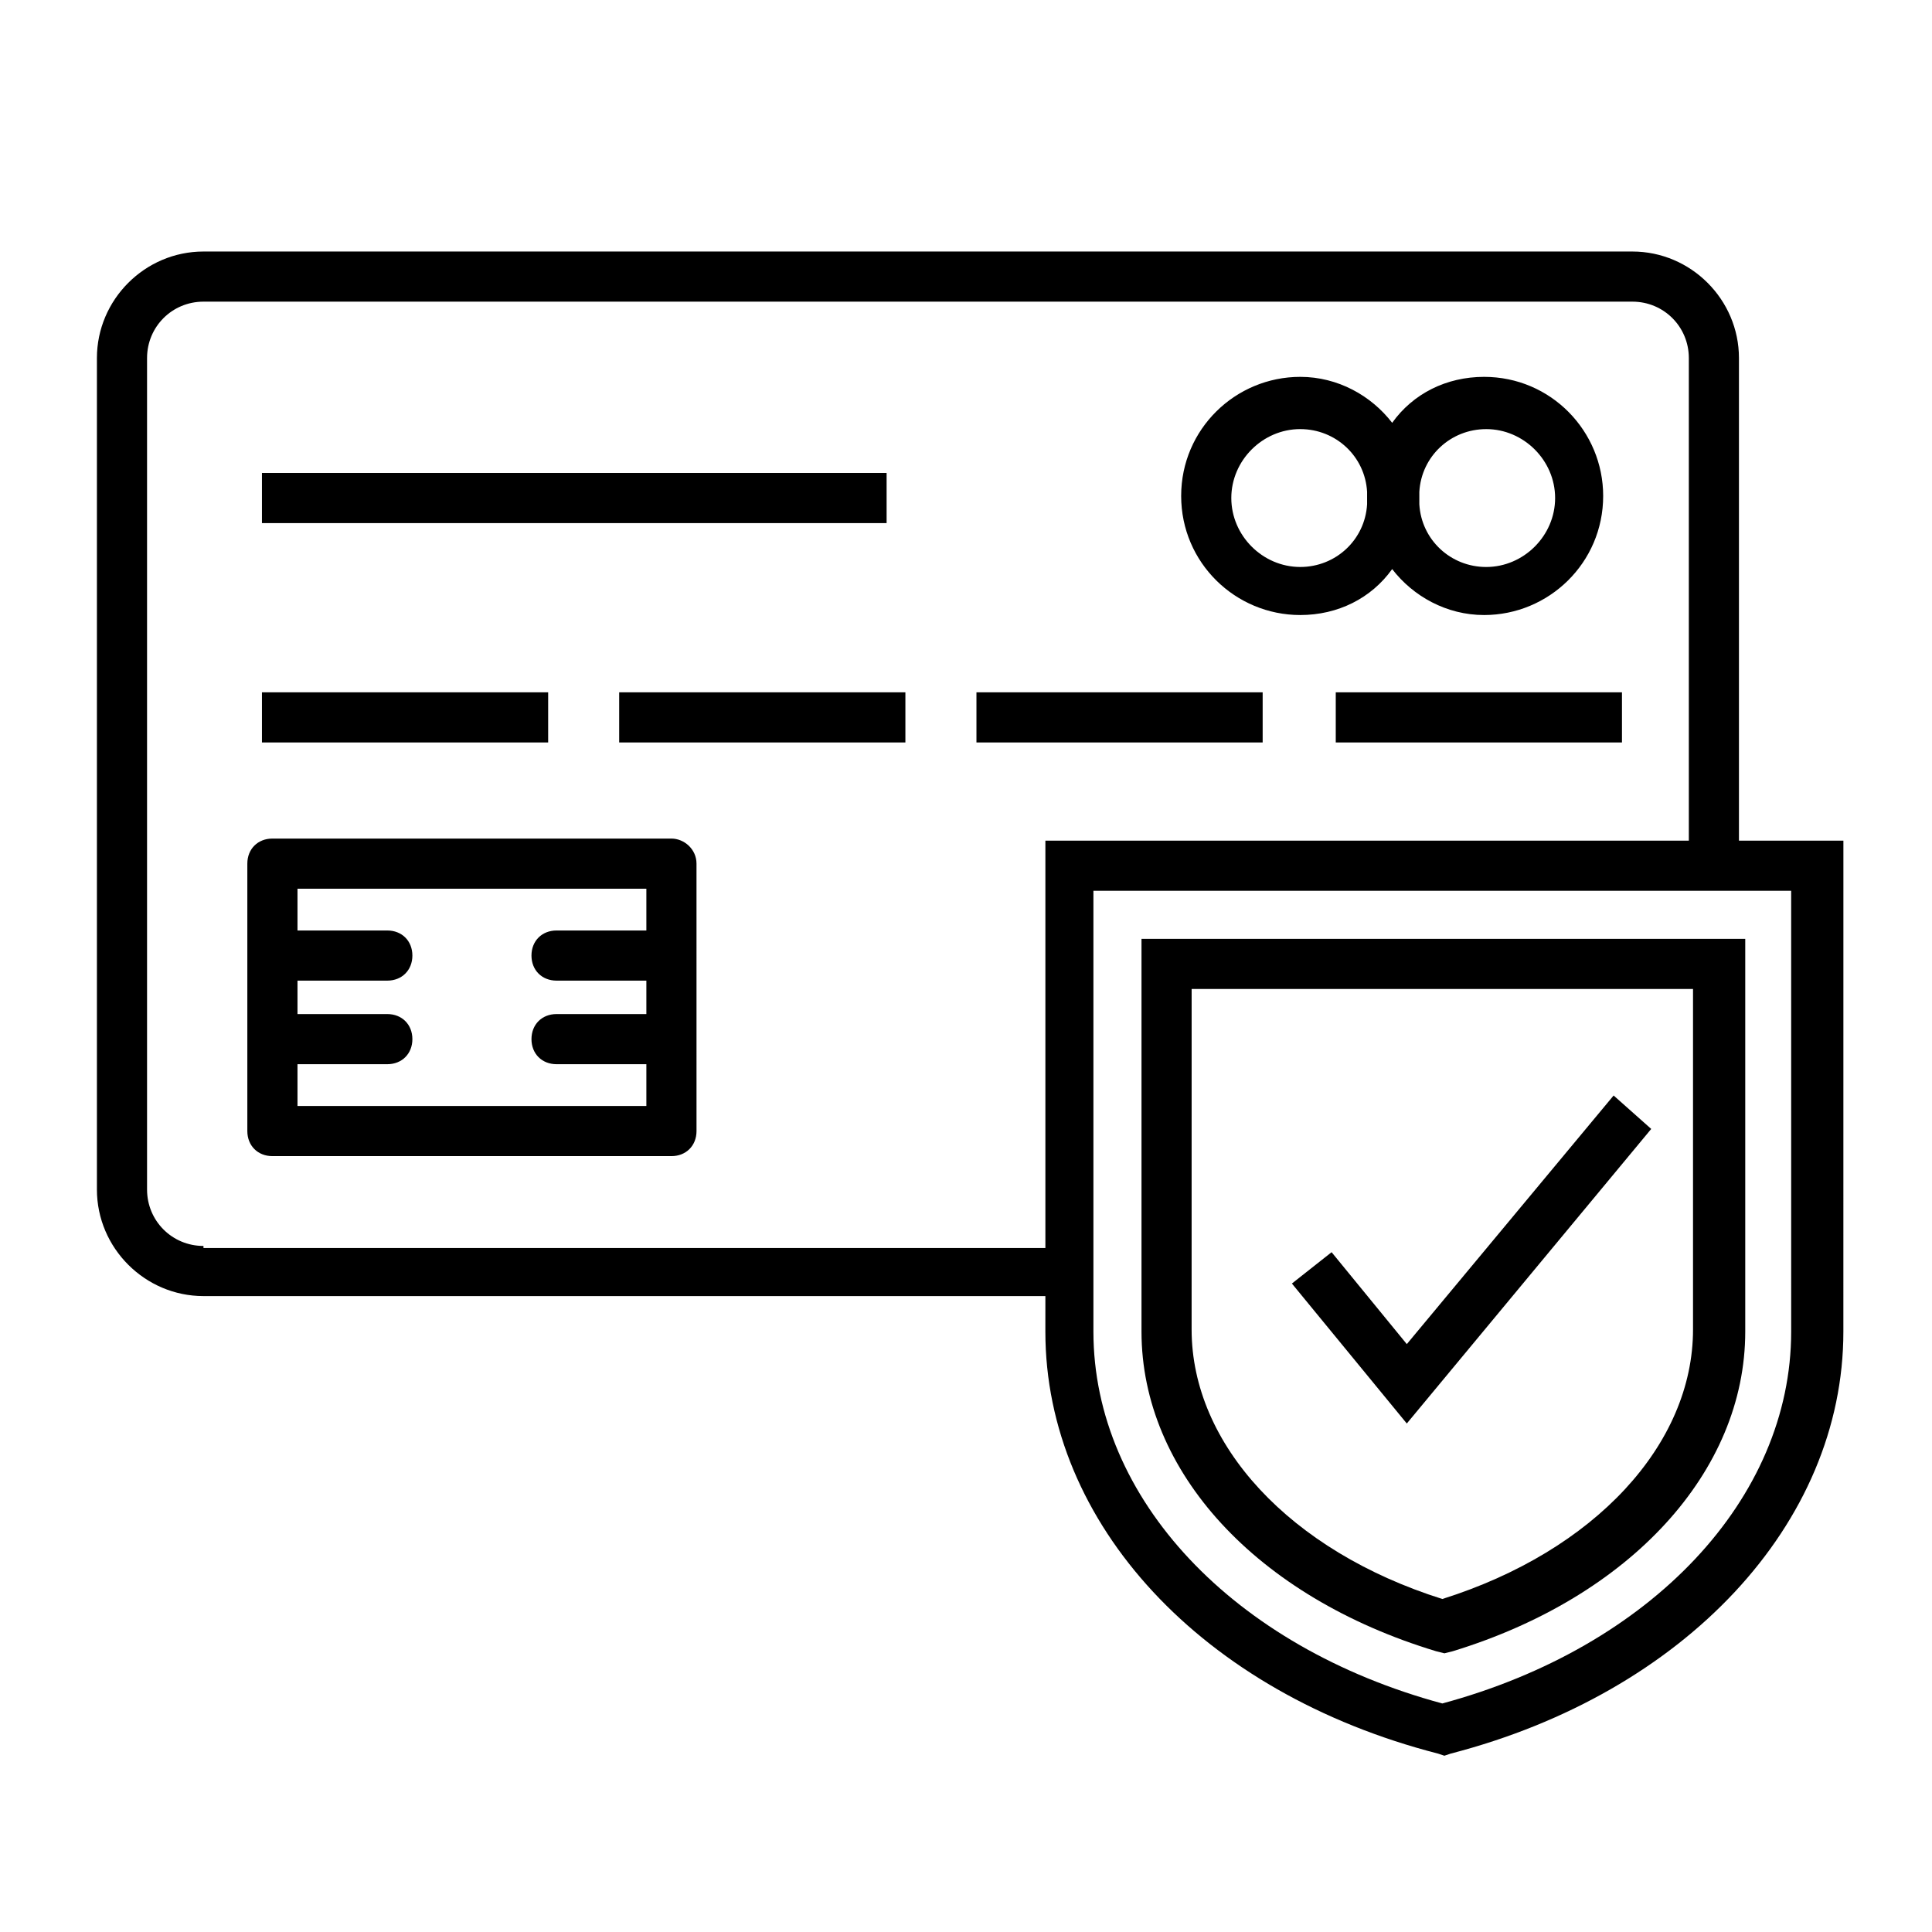 <?xml version="1.0" encoding="UTF-8"?>
<!-- Uploaded to: ICON Repo, www.svgrepo.com, Generator: ICON Repo Mixer Tools -->
<svg fill="#000000" width="800px" height="800px" version="1.1" viewBox="144 144 512 512" xmlns="http://www.w3.org/2000/svg">
 <g>
  <path d="m213.42 327.47h75.848v13.289h-75.848z"/>
  <path d="m213.42 269.34h165.54v13.289h-165.54z"/>
  <path d="m308.09 327.47h75.848v13.289h-75.848z"/>
  <path d="m402.77 327.47h75.848v13.289h-75.848z"/>
  <path d="m497.99 327.47h75.848v13.289h-75.848z"/>
  <path d="m321.94 366.23h-105.75c-3.875 0-6.644 2.769-6.644 6.644v70.867c0 3.875 2.769 6.644 6.644 6.644h105.75c3.875 0 6.644-2.769 6.644-6.644l-0.004-70.867c0-3.875-3.32-6.644-6.641-6.644zm-99.102 70.867v-11.074h23.805c3.875 0 6.644-2.769 6.644-6.644s-2.769-6.644-6.644-6.644h-23.805v-8.859h23.805c3.875 0 6.644-2.769 6.644-6.644s-2.769-6.644-6.644-6.644h-23.805v-11.074h92.457v11.074h-23.805c-3.875 0-6.644 2.769-6.644 6.644s2.769 6.644 6.644 6.644h23.805v8.859h-23.805c-3.875 0-6.644 2.769-6.644 6.644s2.769 6.644 6.644 6.644h23.805v11.074z"/>
  <path d="m488.58 306.99c9.965 0 18.824-4.43 24.359-12.18 5.535 7.199 14.395 12.18 24.359 12.18 17.164 0 31.559-13.84 31.559-31.559 0-17.164-13.84-31.559-31.559-31.559-9.965 0-18.824 4.43-24.359 12.18-5.535-7.199-14.395-12.18-24.359-12.18-17.164 0-31.559 13.84-31.559 31.559s14.395 31.559 31.559 31.559zm49.273-49.273c9.965 0 18.27 8.305 18.27 18.27s-8.305 18.27-18.27 18.27c-9.41 0-17.164-7.199-17.715-16.609v-1.66-1.66c0.551-9.414 8.301-16.609 17.715-16.609zm-49.273 0c9.41 0 17.164 7.199 17.715 16.609v1.66 1.66c-0.555 9.41-8.305 16.609-17.715 16.609-9.965 0-18.27-8.305-18.27-18.27-0.004-9.965 8.301-18.27 18.27-18.27z"/>
  <path d="m604.84 366.78v-127.89c0-15.5-12.734-28.234-28.234-28.234h-378.69c-15.5 0-28.234 12.734-28.234 28.234v220.35c0 15.5 12.734 28.234 28.234 28.234h223.12l-0.004 9.414c0 50.934 41.523 95.777 104.08 111.84l1.66 0.555 1.66-0.555c62.008-16.055 104.08-60.898 104.08-111.84l0.008-130.11zm-406.92 107.41c-8.305 0-14.949-6.644-14.949-14.949v-220.35c0-8.305 6.644-14.949 14.949-14.949h378.69c8.305 0 14.949 6.644 14.949 14.949v127.89h-170.52v107.96l-223.11-0.004zm420.76 22.699c0 44.289-37.094 83.598-92.457 98.547-55.363-14.949-92.457-54.258-92.457-98.547v-116.82h184.91z"/>
  <path d="m524.57 581.59 2.215 0.555 2.215-0.555c47.059-14.395 77.508-47.613 77.508-84.707v-104.08h-160v104.08c0 37.098 30.449 70.312 78.062 84.707zm-64.773-175.5h132.87v90.242c0 30.449-26.02 58.684-66.438 71.418-40.414-12.734-66.438-40.969-66.438-71.418z"/>
  <path d="m581.59 443.18-9.965-8.859-54.809 65.883-19.93-24.359-10.52 8.305 30.449 37.094z"/>
 </g>
</svg>